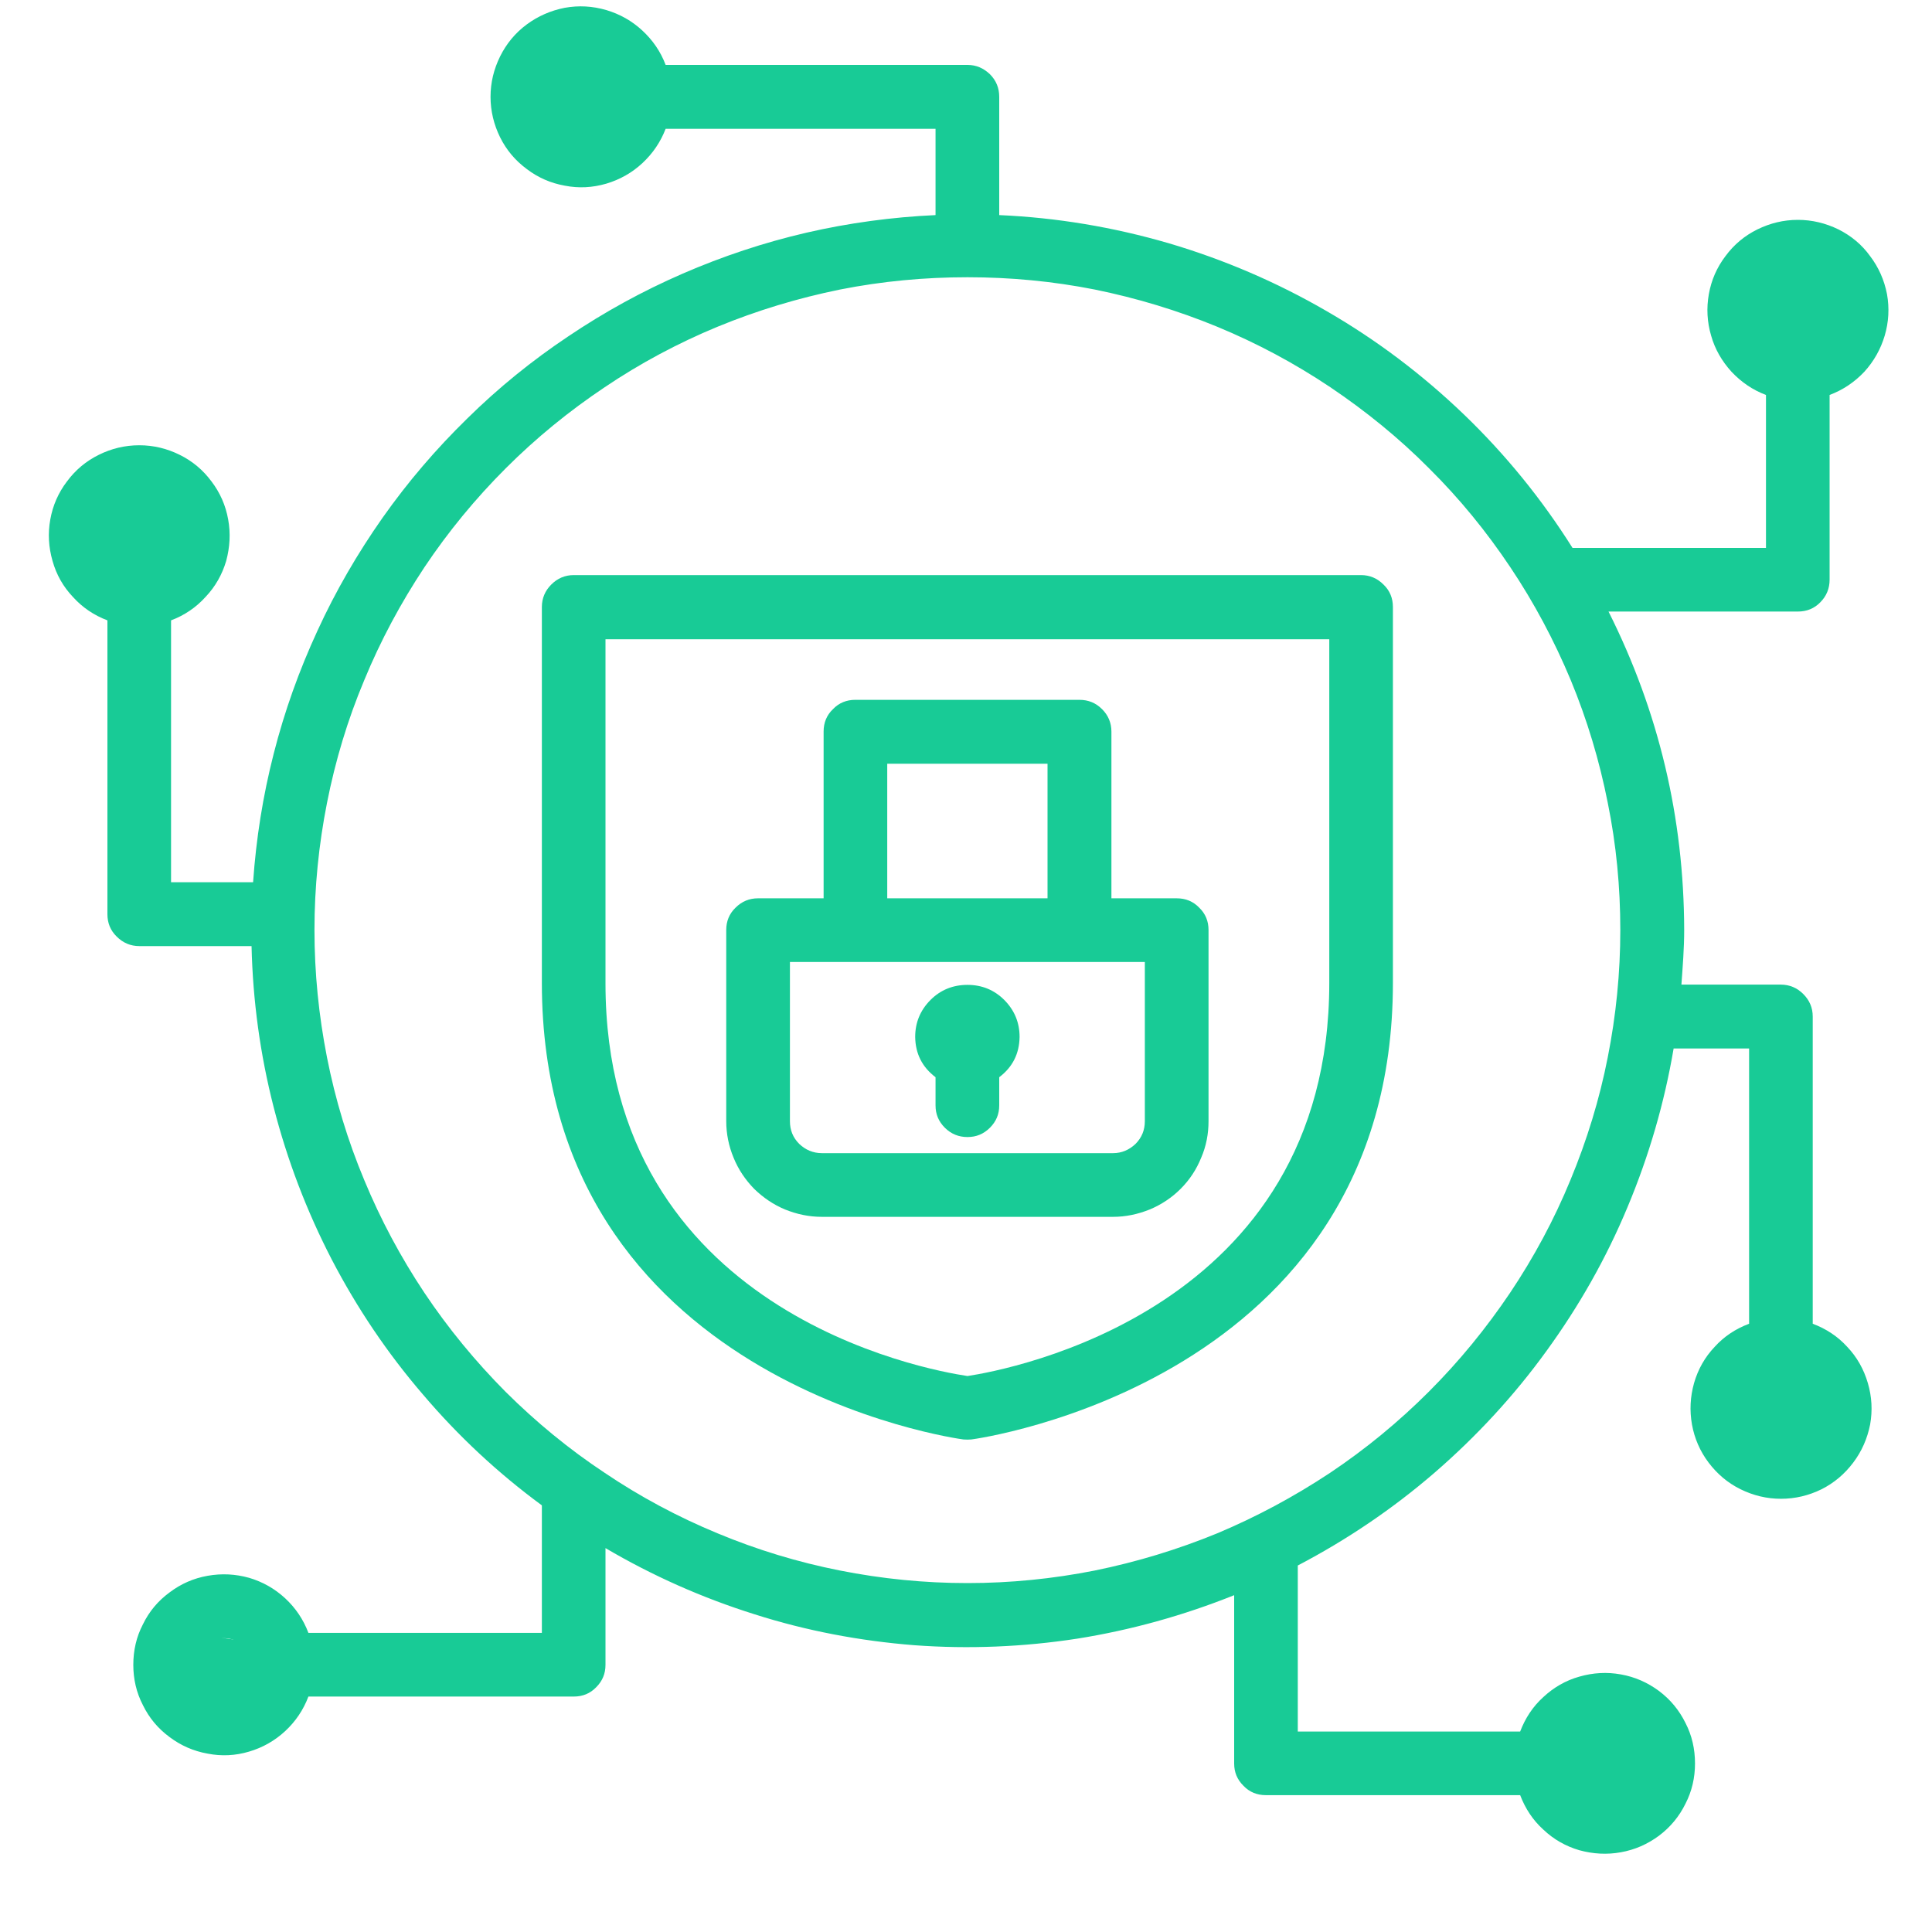 <svg xmlns="http://www.w3.org/2000/svg" xmlns:xlink="http://www.w3.org/1999/xlink" width="40" zoomAndPan="magnify" viewBox="0 0 30 30" height="40" preserveAspectRatio="xMidYMid meet" version="1.0"><defs><clipPath id="9bbbd5c7b7"><path d="M 0.629 0 L 29.516 0 L 29.516 29 L 0.629 29 Z M 0.629 0" clip-rule="nonzero"></path></clipPath><clipPath id="1f7575a786"><path d="M 1.43 7.77 L 2.832 7.77 L 2.832 8.949 L 1.43 8.949 Z M 1.43 7.77" clip-rule="nonzero"></path></clipPath><clipPath id="be4a55f547"><path d="M 2.805 8.203 C 2.227 9.145 1.645 9 1.5 8.781 C 1.355 8.566 1.5 7.984 1.645 7.84 C 1.863 7.695 2.66 7.91 2.66 7.91" clip-rule="nonzero"></path></clipPath><clipPath id="6372c71178"><path d="M 0.43 0.77 L 1.805 0.77 L 1.805 1.949 L 0.43 1.949 Z M 0.43 0.77" clip-rule="nonzero"></path></clipPath><clipPath id="fa04648897"><path d="M 1.805 1.203 C 1.227 2.145 0.645 2 0.5 1.781 C 0.355 1.566 0.5 0.984 0.645 0.84 C 0.863 0.695 1.66 0.91 1.66 0.91" clip-rule="nonzero"></path></clipPath><clipPath id="44539ddadd"><rect x="0" width="2" y="0" height="2"></rect></clipPath><clipPath id="dd5ce5a0bb"><path d="M 27.121 21.414 L 28.527 21.414 L 28.527 22.598 L 27.121 22.598 Z M 27.121 21.414" clip-rule="nonzero"></path></clipPath><clipPath id="46020f3084"><path d="M 28.5 21.848 C 27.848 22.789 27.266 22.645 27.195 22.426 C 27.047 22.211 27.195 21.629 27.34 21.484 C 27.555 21.34 28.281 21.484 28.281 21.484" clip-rule="nonzero"></path></clipPath><clipPath id="260885fd46"><path d="M 0.121 0.414 L 1.527 0.414 L 1.527 1.598 L 0.121 1.598 Z M 0.121 0.414" clip-rule="nonzero"></path></clipPath><clipPath id="e398bbe8f4"><path d="M 1.5 0.848 C 0.848 1.789 0.266 1.645 0.195 1.426 C 0.047 1.211 0.195 0.629 0.34 0.484 C 0.555 0.34 1.281 0.484 1.281 0.484" clip-rule="nonzero"></path></clipPath><clipPath id="9476fb6e4b"><rect x="0" width="2" y="0" height="2"></rect></clipPath><clipPath id="4c18708d89"><path d="M 24.277 26.742 L 25.797 26.742 L 25.797 28.258 L 24.277 28.258 Z M 24.277 26.742" clip-rule="nonzero"></path></clipPath><clipPath id="2c12f477bd"><path d="M 24.289 27.582 C 25.09 26.637 25.742 27.219 25.742 27.434 C 25.668 27.652 24.871 28.09 24.652 28.016 C 24.434 27.871 24.363 26.926 24.582 26.781 C 24.727 26.637 25.668 27.074 25.742 27.289 C 25.887 27.508 25.598 28.09 25.379 28.234 C 25.16 28.305 24.434 27.945 24.434 27.945" clip-rule="nonzero"></path></clipPath><clipPath id="9c850a541e"><path d="M 0.277 0.742 L 1.797 0.742 L 1.797 2.258 L 0.277 2.258 Z M 0.277 0.742" clip-rule="nonzero"></path></clipPath><clipPath id="2d34d77068"><path d="M 0.289 1.582 C 1.09 0.637 1.742 1.219 1.742 1.434 C 1.668 1.652 0.871 2.09 0.652 2.016 C 0.434 1.871 0.363 0.926 0.582 0.781 C 0.727 0.637 1.668 1.074 1.742 1.289 C 1.887 1.508 1.598 2.09 1.379 2.234 C 1.16 2.305 0.434 1.945 0.434 1.945" clip-rule="nonzero"></path></clipPath><clipPath id="06bd1fa6a0"><rect x="0" width="2" y="0" height="3"></rect></clipPath><clipPath id="a6fe67af60"><path d="M 2.836 25.406 L 4.211 25.406 L 4.211 26.617 L 2.836 26.617 Z M 2.836 25.406" clip-rule="nonzero"></path></clipPath><clipPath id="4d0cafb91b"><path d="M 4.184 25.84 C 3.605 26.855 3.023 26.637 2.879 26.418 C 2.805 26.203 2.879 25.621 3.098 25.477 C 3.242 25.332 4.039 25.547 4.039 25.547" clip-rule="nonzero"></path></clipPath><clipPath id="204458fef9"><path d="M 0.836 0.406 L 2.199 0.406 L 2.199 1.617 L 0.836 1.617 Z M 0.836 0.406" clip-rule="nonzero"></path></clipPath><clipPath id="0bfc30ab8f"><path d="M 2.184 0.84 C 1.605 1.855 1.023 1.637 0.879 1.418 C 0.805 1.203 0.879 0.621 1.098 0.477 C 1.242 0.332 2.039 0.547 2.039 0.547" clip-rule="nonzero"></path></clipPath><clipPath id="b0318d3bcb"><rect x="0" width="3" y="0" height="2"></rect></clipPath><clipPath id="56391b08f5"><path d="M 8.355 0.785 L 9.801 0.785 L 9.801 2.148 L 8.355 2.148 Z M 8.355 0.785" clip-rule="nonzero"></path></clipPath><clipPath id="457ec3cf30"><path d="M 9.773 1.305 C 9.121 2.324 8.395 1.742 8.395 1.523 C 8.395 1.305 9.195 0.797 9.41 0.945 C 9.629 1.016 9.773 1.961 9.629 2.105 C 9.484 2.25 8.469 1.961 8.395 1.668 C 8.324 1.453 8.613 0.871 8.832 0.797 C 9.047 0.727 9.703 1.16 9.703 1.16" clip-rule="nonzero"></path></clipPath><clipPath id="c51451fe2f"><path d="M 0.355 0.785 L 1.773 0.785 L 1.773 2.148 L 0.355 2.148 Z M 0.355 0.785" clip-rule="nonzero"></path></clipPath><clipPath id="eaf2893639"><path d="M 1.773 1.305 C 1.121 2.324 0.395 1.742 0.395 1.523 C 0.395 1.305 1.195 0.797 1.41 0.945 C 1.629 1.016 1.773 1.961 1.629 2.105 C 1.484 2.25 0.469 1.961 0.395 1.668 C 0.324 1.453 0.613 0.871 0.832 0.797 C 1.047 0.727 1.703 1.16 1.703 1.16" clip-rule="nonzero"></path></clipPath><clipPath id="75ce7d3215"><rect x="0" width="2" y="0" height="3"></rect></clipPath><clipPath id="56e35333cb"><path d="M 27.324 4.195 L 28.633 4.195 L 28.633 5.559 L 27.324 5.559 Z M 27.324 4.195" clip-rule="nonzero"></path></clipPath><clipPath id="bef72c1605"><path d="M 28.574 4.355 C 28.137 5.66 27.34 5.152 27.34 4.934 C 27.34 4.719 28.066 4.137 28.281 4.211 C 28.5 4.281 28.719 5.152 28.574 5.371 C 28.426 5.59 27.703 5.59 27.555 5.445 C 27.34 5.227 27.41 4.5 27.555 4.355 C 27.703 4.137 28.5 4.355 28.5 4.355" clip-rule="nonzero"></path></clipPath><clipPath id="c92db50392"><path d="M 0.324 0.195 L 1.633 0.195 L 1.633 1.559 L 0.324 1.559 Z M 0.324 0.195" clip-rule="nonzero"></path></clipPath><clipPath id="9aecbc8ab0"><path d="M 1.574 0.355 C 1.137 1.66 0.34 1.152 0.34 0.934 C 0.34 0.719 1.066 0.137 1.281 0.211 C 1.5 0.281 1.719 1.152 1.574 1.371 C 1.426 1.59 0.703 1.59 0.555 1.445 C 0.34 1.227 0.41 0.5 0.555 0.355 C 0.703 0.137 1.5 0.355 1.5 0.355" clip-rule="nonzero"></path></clipPath><clipPath id="8ea2797d33"><rect x="0" width="2" y="0" height="2"></rect></clipPath></defs><path fill="#18cb96" d="M 21.133 8.93 L 8.91 8.93 C 8.773 8.93 8.656 8.98 8.559 9.078 C 8.465 9.172 8.414 9.289 8.414 9.426 L 8.414 15.262 C 8.414 21.465 14.895 22.344 14.961 22.352 C 15 22.355 15.043 22.355 15.082 22.352 C 15.148 22.344 21.629 21.465 21.629 15.262 L 21.629 9.426 C 21.629 9.289 21.582 9.172 21.484 9.078 C 21.387 8.98 21.27 8.93 21.133 8.93 Z M 20.641 15.262 C 20.641 20.352 15.664 21.27 15.023 21.367 C 14.375 21.27 9.402 20.367 9.402 15.27 L 9.402 9.926 L 20.641 9.926 Z M 20.641 15.262" fill-opacity="1" fill-rule="nonzero"></path><path fill="#18cb96" d="M 12.762 18.895 L 17.285 18.895 C 17.48 18.895 17.668 18.855 17.852 18.781 C 18.031 18.707 18.195 18.598 18.332 18.461 C 18.473 18.32 18.578 18.16 18.652 17.977 C 18.73 17.797 18.766 17.605 18.766 17.41 L 18.766 14.441 C 18.766 14.305 18.719 14.188 18.621 14.094 C 18.527 13.996 18.41 13.949 18.273 13.949 L 17.258 13.949 L 17.258 11.359 C 17.258 11.223 17.207 11.105 17.113 11.012 C 17.016 10.914 16.898 10.867 16.762 10.867 L 13.281 10.867 C 13.145 10.867 13.027 10.914 12.934 11.012 C 12.836 11.105 12.789 11.223 12.789 11.359 L 12.789 13.949 L 11.77 13.949 C 11.637 13.949 11.52 13.996 11.422 14.094 C 11.324 14.188 11.277 14.305 11.277 14.441 L 11.277 17.41 C 11.277 17.605 11.316 17.797 11.391 17.977 C 11.465 18.16 11.574 18.32 11.711 18.461 C 11.852 18.598 12.012 18.707 12.191 18.781 C 12.375 18.855 12.562 18.895 12.762 18.895 Z M 13.777 11.859 L 16.266 11.859 L 16.266 13.949 L 13.777 13.949 Z M 12.266 14.938 L 17.777 14.938 L 17.777 17.41 C 17.777 17.547 17.73 17.664 17.633 17.762 C 17.535 17.855 17.418 17.906 17.285 17.906 L 12.762 17.906 C 12.625 17.906 12.508 17.855 12.41 17.762 C 12.312 17.664 12.266 17.547 12.266 17.41 Z M 12.266 14.938" fill-opacity="1" fill-rule="nonzero"></path><path fill="#18cb96" d="M 14.527 16.727 L 14.527 17.164 C 14.527 17.301 14.574 17.414 14.672 17.512 C 14.77 17.609 14.887 17.656 15.023 17.656 C 15.16 17.656 15.273 17.609 15.371 17.512 C 15.469 17.414 15.516 17.301 15.516 17.164 L 15.516 16.727 C 15.723 16.57 15.828 16.363 15.832 16.102 C 15.832 15.879 15.754 15.688 15.594 15.527 C 15.438 15.371 15.246 15.293 15.023 15.293 C 14.797 15.293 14.605 15.371 14.449 15.527 C 14.289 15.688 14.211 15.879 14.211 16.102 C 14.215 16.363 14.32 16.57 14.527 16.727 Z M 14.527 16.727" fill-opacity="1" fill-rule="nonzero"></path><g clip-path="url(#9bbbd5c7b7)"><path fill="#18cb96" d="M 28.148 20.555 L 28.148 15.785 C 28.148 15.648 28.098 15.531 28 15.434 C 27.906 15.34 27.789 15.289 27.652 15.289 L 26.109 15.289 C 26.129 15.008 26.152 14.727 26.152 14.441 C 26.148 12.699 25.758 11.051 24.977 9.496 L 27.918 9.496 C 28.055 9.496 28.172 9.449 28.266 9.352 C 28.363 9.254 28.41 9.137 28.41 9 L 28.41 6.133 C 28.617 6.055 28.797 5.934 28.949 5.773 C 29.098 5.609 29.203 5.422 29.266 5.211 C 29.328 5 29.34 4.785 29.301 4.566 C 29.258 4.348 29.172 4.152 29.039 3.977 C 28.91 3.797 28.742 3.66 28.547 3.562 C 28.348 3.465 28.137 3.414 27.918 3.414 C 27.695 3.414 27.488 3.465 27.289 3.562 C 27.09 3.66 26.926 3.797 26.793 3.977 C 26.66 4.152 26.574 4.348 26.535 4.566 C 26.496 4.785 26.508 5 26.57 5.211 C 26.629 5.422 26.738 5.609 26.887 5.773 C 27.039 5.934 27.215 6.055 27.422 6.133 L 27.422 8.508 L 24.418 8.508 C 23.941 7.75 23.379 7.059 22.734 6.438 C 22.086 5.816 21.379 5.281 20.602 4.832 C 19.828 4.383 19.008 4.031 18.148 3.777 C 17.289 3.527 16.41 3.379 15.516 3.34 L 15.516 1.504 C 15.516 1.367 15.469 1.25 15.371 1.152 C 15.273 1.059 15.16 1.008 15.023 1.008 L 10.336 1.008 C 10.258 0.801 10.137 0.625 9.973 0.473 C 9.812 0.324 9.625 0.219 9.414 0.156 C 9.199 0.094 8.988 0.082 8.77 0.121 C 8.551 0.164 8.355 0.25 8.18 0.379 C 8 0.512 7.863 0.68 7.766 0.875 C 7.668 1.074 7.617 1.281 7.617 1.504 C 7.617 1.723 7.668 1.934 7.766 2.133 C 7.863 2.328 8 2.492 8.18 2.625 C 8.355 2.758 8.551 2.844 8.77 2.883 C 8.988 2.926 9.199 2.914 9.414 2.852 C 9.625 2.789 9.812 2.684 9.973 2.535 C 10.137 2.383 10.258 2.203 10.336 2 L 14.527 2 L 14.527 3.34 C 13.852 3.371 13.184 3.461 12.523 3.613 C 11.863 3.766 11.219 3.98 10.598 4.25 C 9.977 4.52 9.387 4.844 8.824 5.223 C 8.262 5.598 7.738 6.023 7.254 6.5 C 6.77 6.973 6.332 7.484 5.941 8.039 C 5.551 8.594 5.211 9.18 4.93 9.793 C 4.645 10.41 4.418 11.043 4.25 11.703 C 4.082 12.359 3.977 13.023 3.93 13.699 L 2.656 13.699 L 2.656 9.633 C 2.863 9.555 3.043 9.434 3.191 9.27 C 3.344 9.109 3.449 8.922 3.512 8.711 C 3.57 8.496 3.582 8.281 3.543 8.066 C 3.504 7.848 3.418 7.652 3.285 7.477 C 3.152 7.297 2.988 7.16 2.789 7.062 C 2.594 6.965 2.383 6.914 2.164 6.914 C 1.941 6.914 1.73 6.965 1.535 7.062 C 1.336 7.16 1.172 7.297 1.039 7.477 C 0.906 7.652 0.82 7.848 0.781 8.066 C 0.742 8.281 0.754 8.496 0.816 8.711 C 0.875 8.922 0.98 9.109 1.133 9.27 C 1.281 9.434 1.461 9.555 1.668 9.633 L 1.668 14.195 C 1.668 14.332 1.715 14.449 1.812 14.543 C 1.91 14.641 2.027 14.691 2.164 14.691 L 3.906 14.691 C 3.926 15.539 4.039 16.371 4.25 17.195 C 4.461 18.016 4.762 18.805 5.152 19.559 C 5.543 20.309 6.012 21.008 6.566 21.652 C 7.117 22.301 7.734 22.875 8.414 23.375 L 8.414 25.355 L 4.789 25.355 C 4.711 25.148 4.59 24.969 4.43 24.82 C 4.266 24.668 4.078 24.562 3.867 24.5 C 3.656 24.441 3.441 24.43 3.223 24.469 C 3.004 24.508 2.809 24.594 2.633 24.727 C 2.453 24.859 2.316 25.023 2.219 25.223 C 2.117 25.418 2.07 25.629 2.07 25.852 C 2.07 26.07 2.117 26.281 2.219 26.477 C 2.316 26.676 2.453 26.84 2.633 26.973 C 2.809 27.105 3.004 27.191 3.223 27.23 C 3.441 27.273 3.656 27.262 3.867 27.199 C 4.078 27.137 4.266 27.031 4.43 26.879 C 4.59 26.73 4.711 26.551 4.789 26.344 L 8.91 26.344 C 9.047 26.344 9.164 26.297 9.258 26.199 C 9.355 26.102 9.402 25.988 9.402 25.852 L 9.402 24.039 C 10.133 24.469 10.906 24.812 11.715 25.066 C 12.523 25.324 13.352 25.48 14.199 25.547 C 15.043 25.609 15.887 25.574 16.727 25.445 C 17.562 25.312 18.375 25.086 19.164 24.77 L 19.164 27.383 C 19.164 27.52 19.211 27.633 19.309 27.73 C 19.402 27.828 19.52 27.875 19.656 27.875 L 23.605 27.875 C 23.684 28.082 23.801 28.262 23.965 28.41 C 24.125 28.562 24.312 28.668 24.523 28.73 C 24.738 28.789 24.953 28.801 25.168 28.762 C 25.387 28.723 25.582 28.637 25.762 28.504 C 25.938 28.371 26.074 28.207 26.172 28.008 C 26.273 27.812 26.32 27.602 26.32 27.383 C 26.32 27.16 26.273 26.949 26.172 26.754 C 26.074 26.555 25.938 26.391 25.762 26.258 C 25.582 26.125 25.387 26.039 25.168 26 C 24.953 25.961 24.738 25.973 24.523 26.035 C 24.312 26.094 24.125 26.203 23.965 26.352 C 23.801 26.5 23.684 26.68 23.605 26.887 L 20.152 26.887 L 20.152 24.309 C 20.914 23.91 21.625 23.43 22.277 22.867 C 22.926 22.305 23.508 21.676 24.012 20.98 C 24.52 20.281 24.941 19.539 25.273 18.742 C 25.605 17.949 25.844 17.129 25.988 16.281 L 27.16 16.281 L 27.16 20.555 C 26.953 20.633 26.773 20.75 26.625 20.914 C 26.473 21.074 26.367 21.262 26.305 21.477 C 26.246 21.688 26.234 21.902 26.273 22.121 C 26.312 22.336 26.398 22.535 26.531 22.711 C 26.664 22.887 26.828 23.027 27.027 23.125 C 27.227 23.223 27.434 23.273 27.656 23.273 C 27.875 23.273 28.086 23.223 28.285 23.125 C 28.48 23.027 28.645 22.887 28.777 22.711 C 28.91 22.535 28.996 22.336 29.039 22.121 C 29.078 21.902 29.066 21.688 29.004 21.477 C 28.941 21.262 28.836 21.074 28.684 20.914 C 28.535 20.75 28.355 20.633 28.148 20.555 Z M 27.918 4.402 C 28.031 4.402 28.129 4.445 28.211 4.523 C 28.289 4.605 28.332 4.703 28.332 4.816 C 28.332 4.934 28.289 5.031 28.211 5.109 C 28.129 5.191 28.031 5.23 27.918 5.23 C 27.801 5.23 27.703 5.191 27.625 5.109 C 27.543 5.031 27.504 4.934 27.5 4.82 C 27.504 4.703 27.543 4.605 27.625 4.523 C 27.703 4.445 27.801 4.402 27.918 4.402 Z M 9.027 1.918 C 8.91 1.918 8.812 1.879 8.73 1.797 C 8.648 1.715 8.609 1.617 8.609 1.504 C 8.609 1.387 8.648 1.289 8.73 1.207 C 8.812 1.129 8.91 1.086 9.023 1.086 C 9.141 1.086 9.238 1.129 9.32 1.211 C 9.398 1.289 9.441 1.391 9.441 1.504 C 9.441 1.617 9.398 1.715 9.316 1.797 C 9.238 1.879 9.141 1.918 9.027 1.918 Z M 2.164 7.906 C 2.277 7.906 2.375 7.945 2.457 8.027 C 2.535 8.109 2.578 8.207 2.578 8.32 C 2.578 8.438 2.535 8.535 2.457 8.613 C 2.375 8.695 2.277 8.734 2.164 8.734 C 2.047 8.734 1.949 8.695 1.871 8.613 C 1.789 8.535 1.746 8.438 1.746 8.32 C 1.746 8.207 1.789 8.109 1.871 8.027 C 1.949 7.945 2.047 7.906 2.164 7.906 Z M 3.48 26.27 C 3.363 26.27 3.266 26.227 3.184 26.148 C 3.102 26.066 3.062 25.969 3.062 25.852 C 3.062 25.738 3.102 25.641 3.184 25.559 C 3.266 25.477 3.363 25.438 3.477 25.438 C 3.594 25.438 3.691 25.477 3.773 25.559 C 3.852 25.641 3.895 25.738 3.895 25.855 C 3.895 25.969 3.852 26.066 3.773 26.148 C 3.691 26.227 3.594 26.27 3.48 26.27 Z M 24.914 26.965 C 25.027 26.965 25.129 27.008 25.207 27.09 C 25.289 27.168 25.332 27.266 25.332 27.383 C 25.332 27.496 25.289 27.594 25.207 27.676 C 25.129 27.758 25.031 27.797 24.914 27.797 C 24.801 27.797 24.703 27.758 24.621 27.676 C 24.539 27.594 24.5 27.496 24.5 27.383 C 24.5 27.266 24.539 27.168 24.621 27.09 C 24.703 27.008 24.801 26.969 24.914 26.965 Z M 15.023 24.582 C 14.355 24.582 13.695 24.516 13.043 24.387 C 12.391 24.258 11.758 24.066 11.141 23.809 C 10.527 23.555 9.941 23.242 9.391 22.871 C 8.836 22.504 8.324 22.082 7.852 21.613 C 7.383 21.141 6.961 20.629 6.59 20.074 C 6.223 19.523 5.91 18.938 5.656 18.324 C 5.398 17.707 5.207 17.074 5.078 16.422 C 4.949 15.766 4.883 15.109 4.883 14.441 C 4.883 13.777 4.949 13.117 5.078 12.465 C 5.207 11.812 5.398 11.176 5.656 10.562 C 5.91 9.945 6.223 9.363 6.59 8.809 C 6.961 8.254 7.383 7.742 7.852 7.273 C 8.324 6.801 8.836 6.383 9.391 6.012 C 9.941 5.641 10.527 5.328 11.141 5.074 C 11.758 4.82 12.391 4.629 13.043 4.496 C 13.695 4.367 14.355 4.305 15.023 4.305 C 15.688 4.305 16.348 4.367 17 4.496 C 17.652 4.629 18.285 4.82 18.902 5.074 C 19.516 5.328 20.102 5.641 20.656 6.012 C 21.207 6.383 21.723 6.801 22.191 7.273 C 22.664 7.742 23.082 8.254 23.453 8.809 C 23.824 9.363 24.133 9.945 24.391 10.562 C 24.645 11.176 24.836 11.812 24.965 12.465 C 25.098 13.117 25.16 13.777 25.16 14.441 C 25.16 15.109 25.094 15.766 24.965 16.418 C 24.836 17.074 24.641 17.707 24.387 18.32 C 24.133 18.938 23.82 19.52 23.449 20.074 C 23.078 20.625 22.66 21.137 22.188 21.609 C 21.719 22.078 21.207 22.5 20.652 22.871 C 20.098 23.238 19.516 23.551 18.902 23.809 C 18.285 24.062 17.652 24.254 17 24.387 C 16.348 24.516 15.688 24.582 15.023 24.582 Z M 27.652 22.277 C 27.539 22.277 27.441 22.238 27.359 22.156 C 27.277 22.074 27.238 21.977 27.238 21.863 C 27.238 21.762 27.273 21.672 27.34 21.598 C 27.406 21.52 27.488 21.477 27.59 21.461 C 27.633 21.477 27.672 21.477 27.715 21.461 C 27.816 21.477 27.898 21.52 27.965 21.598 C 28.031 21.672 28.066 21.762 28.066 21.863 C 28.066 21.977 28.027 22.074 27.945 22.156 C 27.863 22.238 27.766 22.277 27.652 22.277 Z M 27.652 22.277" fill-opacity="1" fill-rule="nonzero"></path></g><g clip-path="url(#1f7575a786)"><g clip-path="url(#be4a55f547)"><g transform="matrix(1, 0, 0, 1, 1, 7)"><g clip-path="url(#44539ddadd)"><g clip-path="url(#6372c71178)"><g clip-path="url(#fa04648897)"><rect x="-7.6" width="43.2" fill="#18cb96" height="43.2" y="-13.6" fill-opacity="1"></rect></g></g></g></g></g></g><g clip-path="url(#dd5ce5a0bb)"><g clip-path="url(#46020f3084)"><g transform="matrix(1, 0, 0, 1, 27, 21)"><g clip-path="url(#9476fb6e4b)"><g clip-path="url(#260885fd46)"><g clip-path="url(#e398bbe8f4)"><rect x="-33.6" width="43.2" fill="#18cb96" height="43.2" y="-27.6" fill-opacity="1"></rect></g></g></g></g></g></g><g clip-path="url(#4c18708d89)"><g clip-path="url(#2c12f477bd)"><g transform="matrix(1, 0, 0, 1, 24, 26)"><g clip-path="url(#06bd1fa6a0)"><g clip-path="url(#9c850a541e)"><g clip-path="url(#2d34d77068)"><rect x="-30.6" width="43.2" fill="#18cb96" height="43.2" y="-32.6" fill-opacity="1"></rect></g></g></g></g></g></g><g clip-path="url(#a6fe67af60)"><g clip-path="url(#4d0cafb91b)"><g transform="matrix(1, 0, 0, 1, 2, 25)"><g clip-path="url(#b0318d3bcb)"><g clip-path="url(#204458fef9)"><g clip-path="url(#0bfc30ab8f)"><rect x="-8.6" width="43.2" fill="#18cb96" height="43.2" y="-31.6" fill-opacity="1"></rect></g></g></g></g></g></g><g clip-path="url(#56391b08f5)"><g clip-path="url(#457ec3cf30)"><g transform="matrix(1, 0, 0, 1, 8, 0)"><g clip-path="url(#75ce7d3215)"><g clip-path="url(#c51451fe2f)"><g clip-path="url(#eaf2893639)"><rect x="-14.6" width="43.2" fill="#18cb96" height="43.2" y="-6.6" fill-opacity="1"></rect></g></g></g></g></g></g><g clip-path="url(#56e35333cb)"><g clip-path="url(#bef72c1605)"><g transform="matrix(1, 0, 0, 1, 27, 4)"><g clip-path="url(#8ea2797d33)"><g clip-path="url(#c92db50392)"><g clip-path="url(#9aecbc8ab0)"><rect x="-33.6" width="43.2" fill="#18cb96" height="43.2" y="-10.6" fill-opacity="1"></rect></g></g></g></g></g></g></svg>